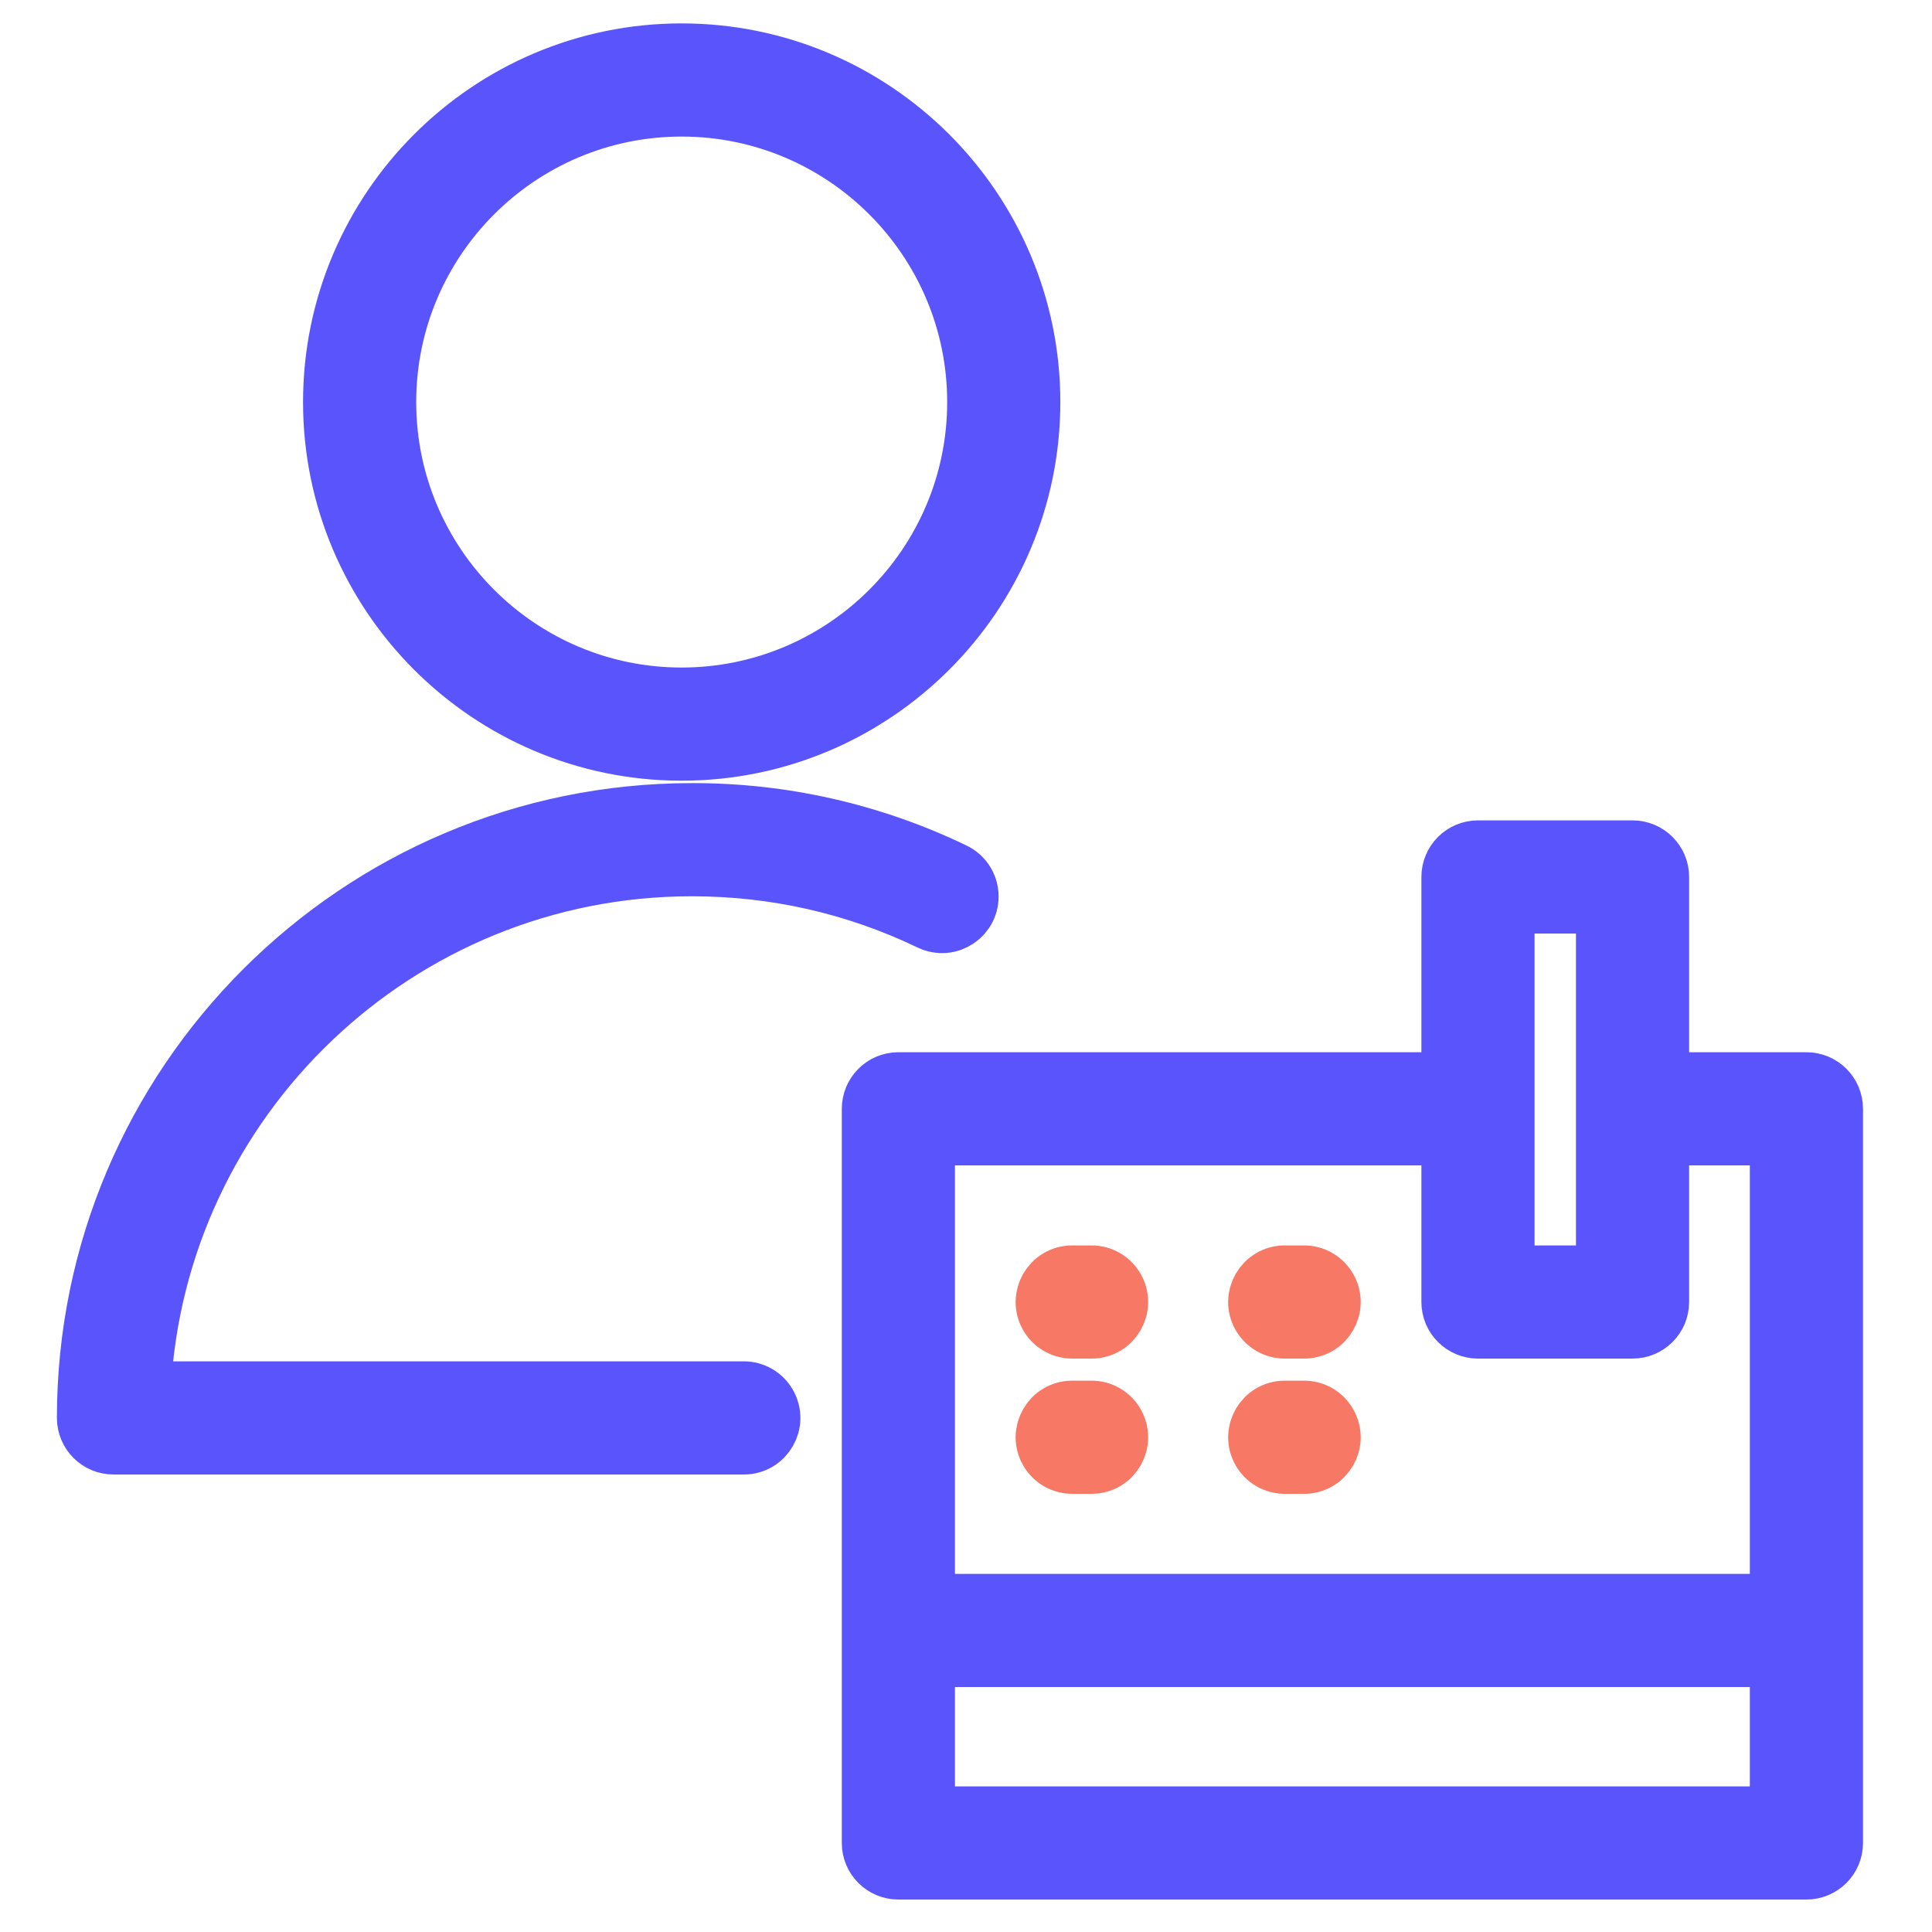 <?xml version="1.0" encoding="UTF-8"?> <svg xmlns="http://www.w3.org/2000/svg" viewBox="0 0 35.00 35.00" data-guides="{&quot;vertical&quot;:[],&quot;horizontal&quot;:[]}"><defs></defs><path fill="#5a54fc" stroke="#5a54fc" fill-opacity="1" stroke-width="1" stroke-opacity="1" fill-rule="evenodd" id="tSvg108d208df82" title="Path 3" d="M13.475 25.162C9.848 25.162 6.221 25.162 2.595 25.162C2.869 19.919 7.221 15.737 12.532 15.737C14.041 15.737 15.489 16.066 16.838 16.714C17.203 16.889 17.62 16.604 17.589 16.201C17.575 16.014 17.462 15.849 17.293 15.768C15.808 15.052 14.181 14.682 12.532 14.687C6.466 14.687 1.531 19.622 1.531 25.687C1.531 25.977 1.766 26.212 2.056 26.212C5.862 26.212 9.668 26.212 13.475 26.212C13.879 26.212 14.131 25.775 13.929 25.425C13.836 25.262 13.662 25.162 13.475 25.162ZM12.348 13.643C15.855 13.643 18.709 10.79 18.709 7.284C18.709 3.777 15.855 0.924 12.348 0.924C8.842 0.924 5.99 3.777 5.99 7.284C5.99 10.79 8.842 13.643 12.348 13.643ZM12.348 1.974C15.277 1.974 17.659 4.356 17.659 7.284C17.659 10.212 15.277 12.593 12.348 12.593C9.421 12.593 7.04 10.211 7.04 7.284C7.04 4.356 9.421 1.974 12.348 1.974Z"></path><path fill="#5a54fc" stroke="#5a54fc" fill-opacity="1" stroke-width="1" stroke-opacity="1" fill-rule="evenodd" id="tSvg15d8ceb4940" title="Path 4" d="M32.725 19.562C31.85 19.562 30.975 19.562 30.1 19.562C30.1 18.337 30.1 17.112 30.1 15.887C30.1 15.597 29.865 15.362 29.575 15.362C28.641 15.362 27.708 15.362 26.775 15.362C26.485 15.362 26.25 15.597 26.25 15.887C26.25 17.112 26.25 18.337 26.25 19.562C22.925 19.562 19.6 19.562 16.275 19.562C15.985 19.562 15.75 19.797 15.75 20.087C15.75 24.521 15.75 28.954 15.75 33.387C15.75 33.677 15.985 33.912 16.275 33.912C21.758 33.912 27.241 33.912 32.725 33.912C33.015 33.912 33.25 33.677 33.25 33.387C33.25 28.954 33.25 24.521 33.25 20.087C33.25 19.797 33.015 19.562 32.725 19.562ZM27.3 16.412C27.883 16.412 28.466 16.412 29.05 16.412C29.05 18.629 29.05 20.846 29.05 23.062C28.466 23.062 27.883 23.062 27.3 23.062C27.3 20.846 27.3 18.629 27.3 16.412ZM26.25 20.612C26.25 21.604 26.25 22.596 26.25 23.587C26.25 23.877 26.485 24.112 26.775 24.112C27.708 24.112 28.641 24.112 29.575 24.112C29.865 24.112 30.1 23.877 30.1 23.587C30.1 22.596 30.1 21.604 30.1 20.612C30.8 20.612 31.5 20.612 32.2 20.612C32.2 23.412 32.2 26.212 32.2 29.012C27.066 29.012 21.933 29.012 16.8 29.012C16.8 26.212 16.8 23.412 16.8 20.612C19.95 20.612 23.1 20.612 26.25 20.612ZM16.8 32.862C16.8 31.929 16.8 30.996 16.8 30.062C21.933 30.062 27.066 30.062 32.2 30.062C32.2 30.996 32.2 31.929 32.2 32.862C27.066 32.862 21.933 32.862 16.8 32.862Z"></path><path fill="#f67865" stroke="#f67865" fill-opacity="1" stroke-width="1" stroke-opacity="1" fill-rule="evenodd" id="tSvg343b8d2d66" title="Path 5" d="M23.275 24.112C23.391 24.112 23.508 24.112 23.625 24.112C24.029 24.112 24.282 23.675 24.079 23.325C23.986 23.162 23.812 23.062 23.625 23.062C23.508 23.062 23.391 23.062 23.275 23.062C22.871 23.062 22.618 23.5 22.82 23.85C22.914 24.012 23.087 24.112 23.275 24.112ZM23.275 26.562C23.391 26.562 23.508 26.562 23.625 26.562C24.029 26.562 24.282 26.125 24.079 25.775C23.986 25.612 23.812 25.512 23.625 25.512C23.508 25.512 23.391 25.512 23.275 25.512C22.871 25.512 22.618 25.95 22.82 26.3C22.914 26.462 23.087 26.562 23.275 26.562ZM19.425 24.112C19.541 24.112 19.658 24.112 19.775 24.112C20.179 24.112 20.431 23.675 20.229 23.325C20.136 23.162 19.962 23.062 19.775 23.062C19.658 23.062 19.541 23.062 19.425 23.062C19.021 23.062 18.768 23.5 18.97 23.85C19.064 24.012 19.237 24.112 19.425 24.112ZM19.425 26.562C19.541 26.562 19.658 26.562 19.775 26.562C20.179 26.562 20.431 26.125 20.229 25.775C20.136 25.612 19.962 25.512 19.775 25.512C19.658 25.512 19.541 25.512 19.425 25.512C19.021 25.512 18.768 25.95 18.97 26.3C19.064 26.462 19.237 26.562 19.425 26.562Z"></path></svg> 